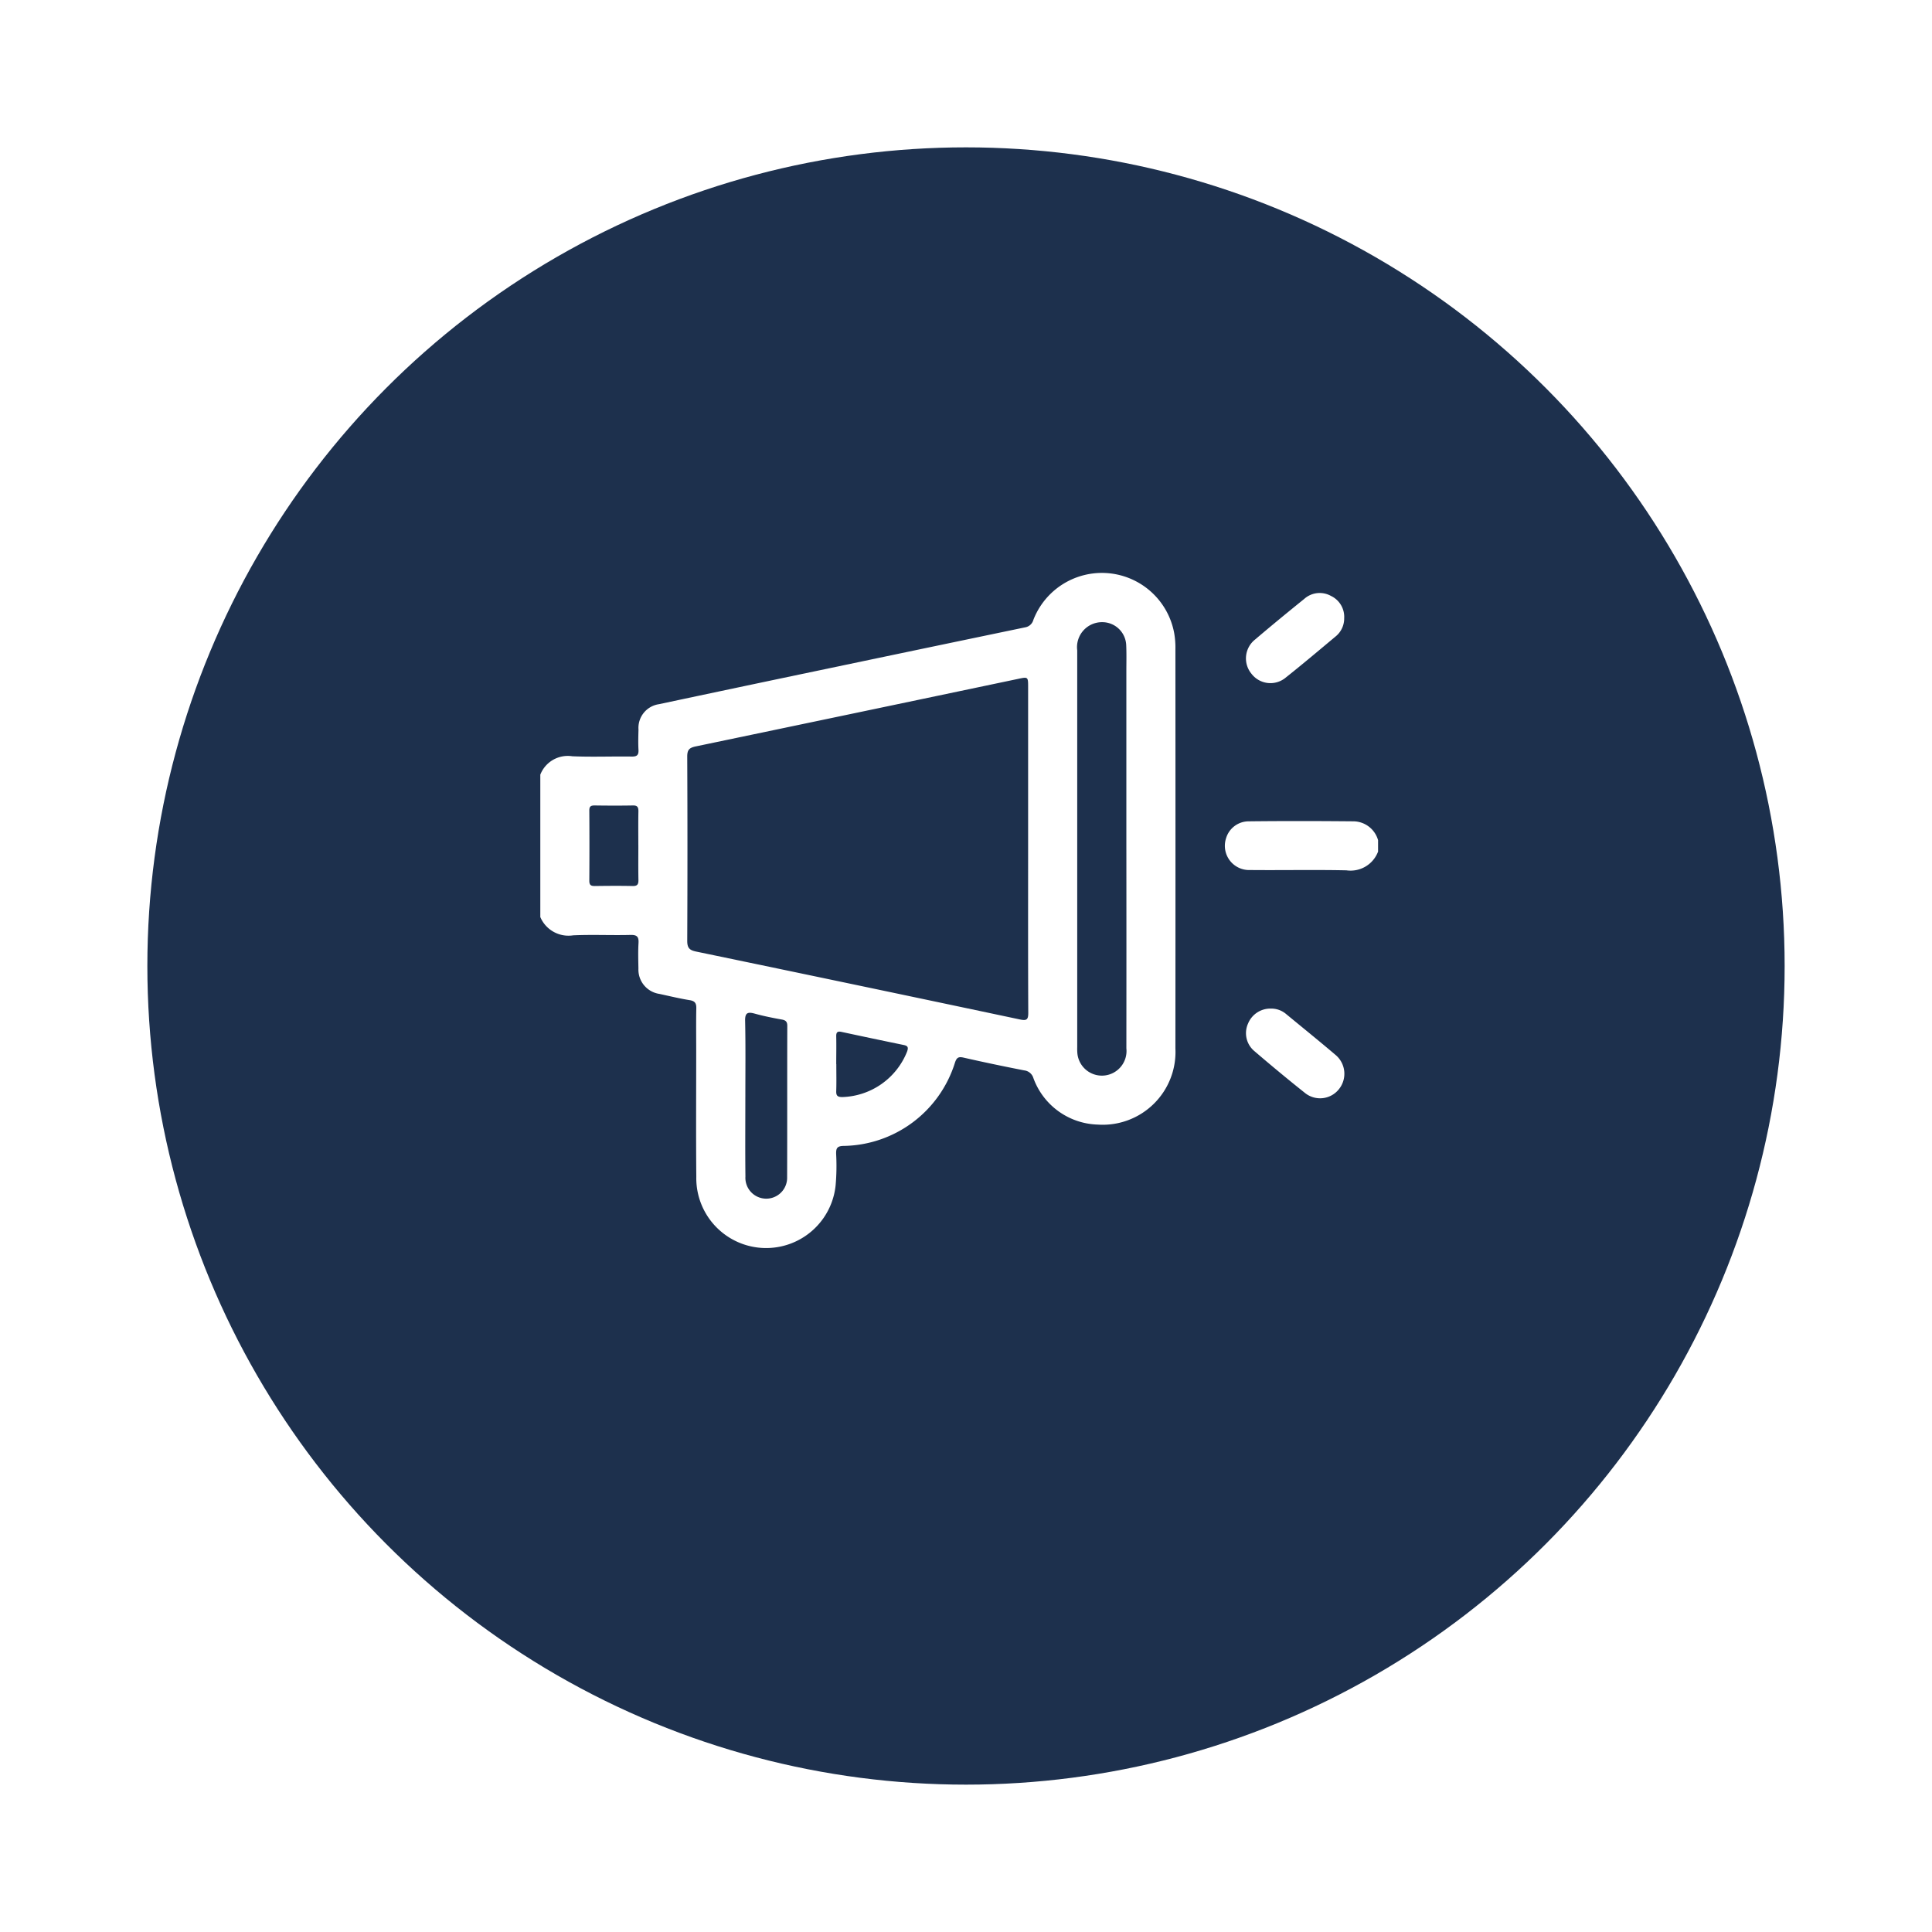 <?xml version="1.0" encoding="utf-8"?>
<svg xmlns="http://www.w3.org/2000/svg" xmlns:xlink="http://www.w3.org/1999/xlink" width="100" height="100" viewBox="0 0 118 118">
  <defs>
    <filter id="Ellipse_299" x="0" y="0" width="118" height="118" filterUnits="userSpaceOnUse">
      <feOffset dy="3" input="SourceAlpha"/>
      <feGaussianBlur stdDeviation="3" result="blur"/>
      <feFlood flood-opacity="0.161"/>
      <feComposite operator="in" in2="blur"/>
      <feComposite in="SourceGraphic"/>
    </filter>
    <clipPath id="clip-path">
      <rect id="Rectangle_10438" data-name="Rectangle 10438" width="51.167" height="41.213" fill="#fff"/>
    </clipPath>
  </defs>
  <g id="link-sa-challange-3" transform="translate(-366 -3330)">
    <g transform="matrix(1, 0, 0, 1, 366, 3330)" filter="url(#Ellipse_299)">
      <circle id="Ellipse_299-2" data-name="Ellipse 299" cx="50" cy="50" r="50" transform="translate(9 6)" fill="#1d304d"/>
    </g>
    <g id="Group_40555" data-name="Group 40555" transform="translate(399 3365)">
      <g id="Group_40549" data-name="Group 40549" transform="translate(0 0)" clip-path="url(#clip-path)">
        <path id="Path_223000" data-name="Path 223000" d="M0,12.314a1.8,1.8,0,0,1,1.951-1.124c1.213.053,2.43,0,3.646.019.3,0,.413-.086.4-.4-.024-.414-.011-.831,0-1.248A1.462,1.462,0,0,1,7.25,8.009q4.926-1.048,9.857-2.08,6.248-1.311,12.5-2.612a.628.628,0,0,0,.508-.458,4.489,4.489,0,0,1,8.6.806,5.164,5.164,0,0,1,.075.993q.008,12.19,0,24.378a4.446,4.446,0,0,1-4.743,4.65,4.317,4.317,0,0,1-3.933-2.847.662.662,0,0,0-.557-.463c-1.239-.242-2.476-.5-3.708-.781-.311-.07-.421,0-.523.308a7.24,7.24,0,0,1-6.808,5.086c-.4.01-.458.15-.449.495a13.48,13.48,0,0,1-.031,1.9,4.266,4.266,0,0,1-8.51-.512c-.023-2.564-.006-5.13-.006-7.694,0-.865-.011-1.732.006-2.6.006-.309-.09-.439-.4-.491-.624-.1-1.238-.25-1.855-.383a1.5,1.5,0,0,1-1.28-1.547c-.009-.516-.025-1.034.005-1.549.023-.381-.079-.516-.488-.506-1.164.03-2.333-.029-3.5.024A1.868,1.868,0,0,1,0,21.009Zm29.794,4.51V6.984c0-.654,0-.65-.622-.518Q19.339,8.533,9.5,10.587c-.413.085-.528.219-.526.636Q9,16.84,8.974,22.46c0,.446.14.575.556.661q9.888,2.053,19.767,4.145c.4.084.507.018.506-.4-.016-3.347-.009-6.693-.009-10.04m6,.064q0-5.446,0-10.891c0-.533.015-1.067-.009-1.6A1.464,1.464,0,0,0,34.314,3,1.526,1.526,0,0,0,32.793,4.72q0,12.115,0,24.233a3.245,3.245,0,0,0,.011.4,1.5,1.5,0,1,0,2.991-.322q.006-6.072,0-12.142M12.523,32.012c0,1.615-.013,3.23.005,4.845a1.275,1.275,0,1,0,2.547.04c.011-3.08,0-6.16.01-9.24,0-.254-.094-.343-.332-.387-.556-.1-1.113-.21-1.656-.361-.442-.121-.6-.048-.587.457.034,1.547.013,3.1.014,4.645M5.987,16.643c0-.7-.009-1.4.005-2.095,0-.25-.063-.358-.333-.353-.781.015-1.563.011-2.344,0-.23,0-.323.061-.322.307q.015,2.145,0,4.289c0,.279.111.328.353.324.765-.011,1.53-.016,2.294,0,.3.008.358-.116.353-.382-.014-.7-.005-1.4-.005-2.095m12.091,13.35c0,.55.013,1.1-.005,1.648-.009.275.069.367.361.369A4.4,4.4,0,0,0,22.4,29.231c.09-.253.058-.353-.207-.407q-1.9-.391-3.8-.8c-.245-.053-.324.025-.319.272.013.566,0,1.132,0,1.7" transform="translate(0 0)" fill="#fff"/>
        <path id="Path_223001" data-name="Path 223001" d="M42.752,13.962a1.793,1.793,0,0,1-1.932,1.146c-1.961-.043-3.924,0-5.887-.019a1.48,1.48,0,0,1-1.467-1.934,1.443,1.443,0,0,1,1.382-1.04c2.145-.025,4.289-.02,6.435,0a1.583,1.583,0,0,1,1.469,1.152Z" transform="translate(8.416 3.049)" fill="#fff"/>
        <path id="Path_223002" data-name="Path 223002" d="M35.914,21.248a1.392,1.392,0,0,1,.967.336c1,.824,2.011,1.64,3,2.481a1.5,1.5,0,0,1,.223,2.1,1.469,1.469,0,0,1-2.095.219c-1.042-.828-2.065-1.679-3.075-2.544a1.429,1.429,0,0,1-.383-1.681,1.47,1.47,0,0,1,1.366-.913" transform="translate(8.676 5.355)" fill="#fff"/>
        <path id="Path_223003" data-name="Path 223003" d="M40.423,2.487A1.414,1.414,0,0,1,39.9,3.626c-1.009.843-2.012,1.691-3.041,2.508a1.457,1.457,0,0,1-2.093-.223,1.471,1.471,0,0,1,.219-2.1c.987-.841,1.991-1.664,3-2.479a1.414,1.414,0,0,1,1.634-.179,1.415,1.415,0,0,1,.806,1.33" transform="translate(8.675 0.246)" fill="#fff"/>
      </g>
    </g>
  </g>
</svg>
